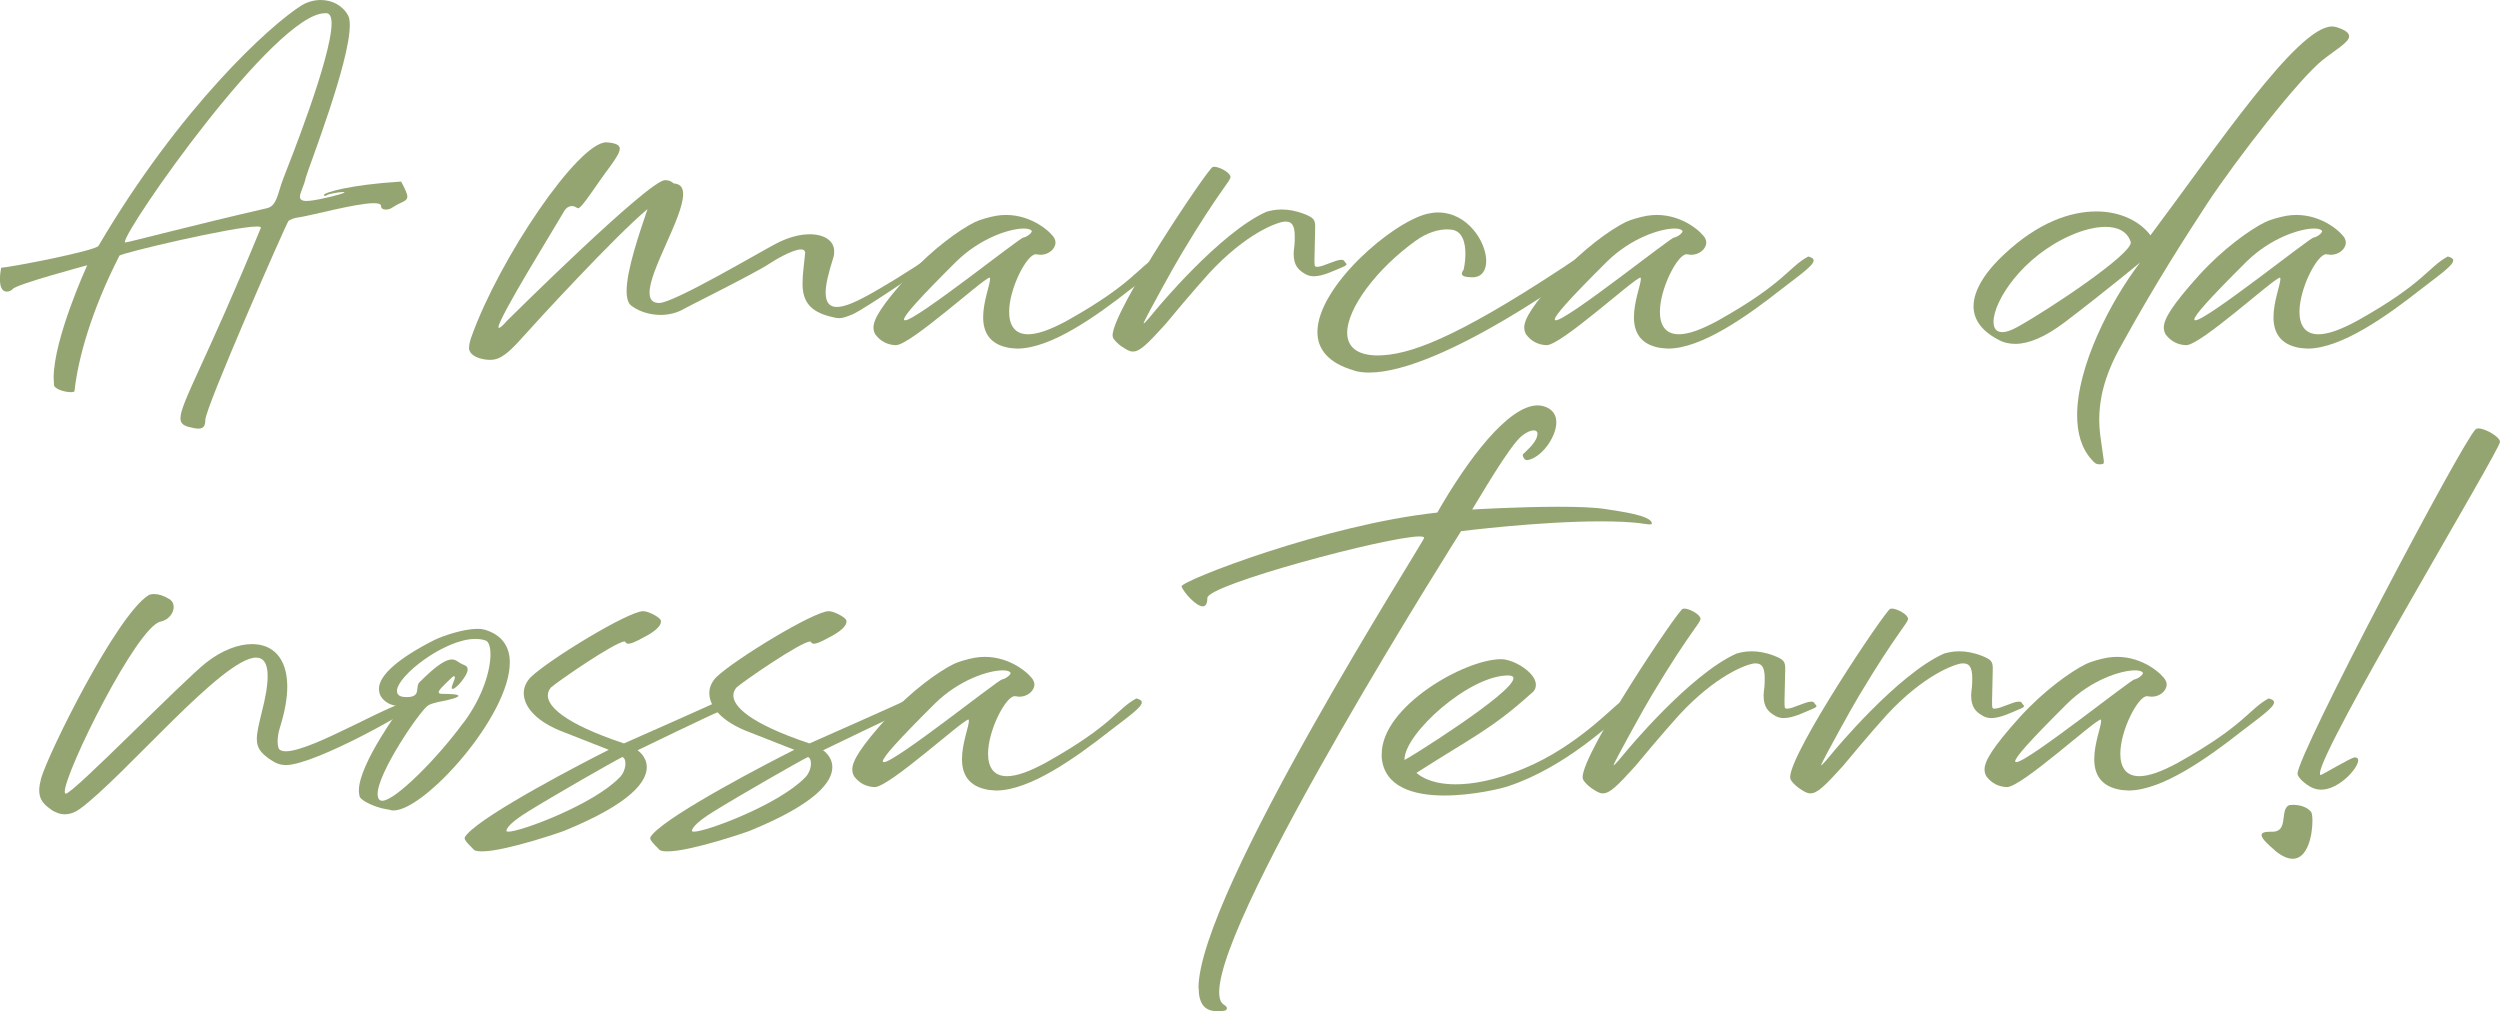 <?xml version="1.0" encoding="UTF-8"?>
<svg id="Layer_1" data-name="Layer 1" xmlns="http://www.w3.org/2000/svg" viewBox="0 0 270.3 109.32">
  <defs>
    <style>
      .cls-1 {
        fill: #95a571;
        stroke-width: 0px;
      }
    </style>
  </defs>
  <path class="cls-1" d="M20.39,46.16c-.58-.18-.88-.39-.88-.94,0-1.64,2.76-6.13,8.69-20.58v-.03c0-.09-.17-.12-.42-.12-2.51,0-14.75,2.88-14.87,3.16-3.01,5.89-4.47,11.08-4.85,14.6,0,.12-.17.15-.42.15-.63,0-1.75-.33-1.8-.76l-.04-.79c0-4.25,3.63-12.17,3.63-12.17,0,0-7.81,2.09-8.06,2.58-.08.09-.33.27-.63.27-.38,0-.75-.27-.75-1.37,0-.3.04-.73.13-1.21.88-.03,10.19-1.82,10.53-2.37C19.43,11.65,29.16,2.73,32.67.54c.63-.36,1.34-.54,2.01-.54,1.21,0,2.38.58,2.97,1.7.13.24.17.61.17,1.03,0,4.01-4.43,15.3-4.76,16.48-.17.85-.63,1.61-.63,2.06,0,.27.17.46.71.46l.42-.03c1.09-.12,3.43-.7,3.68-.88v-.03l-.13-.03c-.42,0-1.67.21-1.8.36-.04.03-.08.06-.17.06-.04,0-.08-.03-.13-.06v-.03c0-.27,2.84-1.12,8.36-1.46.46.85.67,1.33.67,1.64,0,.52-.63.52-1.59,1.15-.25.18-.5.24-.71.24-.33,0-.54-.12-.54-.39,0-.21-.29-.3-.79-.3-1.96,0-7.1,1.43-8.23,1.55-.42.06-.88.24-1,.39-.29.39-8.98,20.18-8.98,21.49,0,.67-.21.94-.75.94-.25,0-.58-.06-1.04-.18ZM28.83,22.52c1.13-.24,1.17-1.58,1.8-3.22.54-1.4,5.22-13.08,5.22-16.78,0-.64-.17-1.03-.5-1.09h-.21c-5.39,0-21.64,23.31-21.64,24.73,0,.03,0,.06.04.06.29,0,7.48-1.91,15.29-3.7Z"/>
  <path class="cls-1" d="M50.72,37.57c0-.3.08-.67.25-1.15,3.01-8.44,11.53-21.03,14.58-21.03.96.06,1.46.27,1.46.67s-.33.94-1,1.88c-1.5,1.97-3.09,4.58-3.51,4.58-.29-.12-.38-.24-.63-.24-.38,0-.71.21-.96.7-.79,1.4-7.02,11.41-7.02,12.41,0,.03.04.06.08.06.08,0,.38-.21.84-.76.21-.21,15.33-15.21,17.09-15.21.71,0,.84.36,1,.36.71.06.96.49.96,1.15,0,2.49-3.63,8.19-3.63,10.65,0,.7.29,1.12,1.04,1.12,1.59,0,10.95-5.55,12.66-6.43,1.34-.7,2.59-1,3.63-1,1.59,0,2.63.73,2.63,1.82,0,.21,0,.43-.08.67-.54,1.7-.84,2.94-.84,3.82,0,1.06.42,1.55,1.21,1.55.88,0,2.17-.58,3.93-1.58,4.01-2.3,5.85-3.7,6.06-3.73.17,0,.46.21.46.33-.04.15-7.23,5.07-8.73,5.77-.75.3-1.09.42-1.46.42-.21,0-.42-.03-.75-.12-2.63-.58-3.22-1.91-3.22-3.64,0-1,.17-2.12.29-3.34-.04-.24-.21-.33-.46-.33-.92,0-2.92,1.21-3.43,1.55-1.59,1.06-9.32,4.88-9.65,5.1-.46.21-1.21.43-2.05.43-1,0-2.17-.24-3.18-.97-.38-.27-.54-.85-.54-1.61,0-2.31,1.42-6.37,2.26-8.86-3.51,2.91-12.28,12.47-13.33,13.66-1.71,1.94-2.59,2.64-3.68,2.64-.92,0-2.3-.37-2.3-1.34Z"/>
  <path class="cls-1" d="M109.22,37.63c-2.3-.36-2.92-1.79-2.92-3.34,0-1.7.75-3.52.75-4.16l-.04-.12c-.71.09-8.56,7.31-10.15,7.31-.92-.03-1.67-.43-2.21-1.15-.13-.21-.21-.46-.21-.76,0-.91.88-2.4,3.8-5.64,2.55-2.82,5.51-4.95,7.19-5.77.5-.24,1.46-.52,2.26-.67.38-.06.75-.09,1.09-.09,2.88,0,4.93,1.94,5.22,2.52.08.15.12.3.12.46,0,.7-.75,1.33-1.63,1.33l-.5-.06c-.96,0-2.88,3.67-2.88,6.22,0,1.37.54,2.43,2.05,2.43,1,0,2.38-.46,4.3-1.52,7.19-4.04,7.52-5.71,9.69-6.89.42.12.58.24.58.43,0,.52-1.3,1.43-3.55,3.16-3.63,2.85-8.56,6.37-12.2,6.37l-.75-.06ZM110.64,25.68c.25,0,.92-.43.92-.7l-.08-.09c-.13-.12-.42-.18-.79-.18-1.5,0-4.68,1-7.31,3.58-4.09,4.07-5.64,5.83-5.64,6.25,0,.06.04.09.13.09,1.21,0,12.41-8.95,12.78-8.95Z"/>
  <path class="cls-1" d="M121.25,37.45c-.42-.3-.84-.73-.92-.97l-.04-.21c0-2.7,10.32-18.06,10.82-18.21l.17-.03c.46,0,1.34.43,1.63.82.08.12.13.18.13.27,0,.49-1.13,1.37-5.26,8.26-.84,1.37-3.8,6.77-4.09,7.44l-.04.12v.03c.13,0,.88-.94,1.34-1.49,0,0,6.89-8.35,11.95-10.59.42-.12.96-.24,1.63-.24.71,0,1.5.12,2.46.49.96.39,1.17.58,1.17,1.37l-.08,3.55c0,.79.04.7.13.76.04.03.12.03.17.03.63,0,1.96-.76,2.59-.76.17,0,.25.03.33.12.08.18.25.27.25.36s-.13.18-.42.3c-.92.39-2.13,1-3.13,1-.33,0-.67-.09-.96-.27-.71-.42-1.21-.91-1.21-2.18,0-.24.04-.52.08-.85.04-.39.04-.73.04-1.03,0-1.3-.42-1.58-.96-1.58h-.17c-.84.09-4.14,1.28-8.1,5.55-1.71,1.88-4.47,5.19-4.76,5.55-1.96,2.16-2.76,2.95-3.51,2.95-.38,0-.71-.21-1.21-.55Z"/>
  <path class="cls-1" d="M146.41,40.06c-2.84-.82-3.97-2.34-3.97-4.16,0-4.89,8.02-11.84,11.86-12.78.38-.09.79-.15,1.17-.15,3.22,0,5.22,3.19,5.22,5.25,0,1-.46,1.76-1.5,1.76-.75,0-1.13-.12-1.13-.39,0-.12.04-.24.17-.39.04-.09.21-.88.21-1.76,0-1.15-.29-2.46-1.5-2.61l-.46-.03c-.96,0-2.17.33-3.43,1.24-4.22,3.04-7.39,7.29-7.39,9.93,0,1.49,1,2.46,3.34,2.46l.63-.03c3.43-.24,8.86-2.37,21.68-11.02l.04-.03c.21,0,.46.49.46.88,0,.09,0,.18-.04.24-.25.43-15.88,11.81-23.73,11.81-.58,0-1.17-.06-1.63-.21Z"/>
  <path class="cls-1" d="M179.58,37.63c-2.3-.36-2.92-1.79-2.92-3.34,0-1.7.75-3.52.75-4.16l-.04-.12c-.71.09-8.56,7.31-10.15,7.31-.92-.03-1.67-.43-2.21-1.15-.12-.21-.21-.46-.21-.76,0-.91.88-2.4,3.8-5.64,2.55-2.82,5.51-4.95,7.19-5.77.5-.24,1.46-.52,2.26-.67.38-.06.75-.09,1.09-.09,2.88,0,4.93,1.94,5.22,2.52.08.15.12.3.12.46,0,.7-.75,1.33-1.63,1.33l-.5-.06c-.96,0-2.88,3.67-2.88,6.22,0,1.37.54,2.43,2.05,2.43,1,0,2.38-.46,4.3-1.52,7.19-4.04,7.52-5.71,9.69-6.89.42.12.58.24.58.43,0,.52-1.3,1.43-3.55,3.16-3.63,2.85-8.56,6.37-12.2,6.37l-.75-.06ZM181,25.68c.25,0,.92-.43.92-.7l-.08-.09c-.13-.12-.42-.18-.79-.18-1.5,0-4.68,1-7.31,3.58-4.09,4.07-5.64,5.83-5.64,6.25,0,.06.04.09.12.09,1.21,0,12.41-8.95,12.78-8.95Z"/>
  <path class="cls-1" d="M226.96,50.2c-.33,0-.5-.15-.79-.48-1.13-1.24-1.59-2.91-1.59-4.83,0-5.25,3.55-12.26,6.81-16.51,0,0-3.68,3.06-8.15,6.46-2.17,1.64-3.93,2.34-5.35,2.34-.67,0-1.3-.15-1.84-.46-1.92-1-2.67-2.28-2.67-3.61,0-1.88,1.5-3.95,3.34-5.64,3.63-3.4,7.1-4.61,9.94-4.61,2.67,0,4.76,1.12,5.85,2.58,7.1-9.47,15.88-22.58,19.64-22.58.12,0,.25.03.42.06,1,.3,1.42.64,1.42,1,0,.64-1.42,1.43-2.84,2.55-2.55,2-9.32,10.71-12.49,15.51-2.21,3.4-5.51,8.47-9.27,15.3-1.96,3.43-2.42,6.07-2.42,8.1,0,1.15.17,2.12.29,2.97.12.91.21,1.37.21,1.58,0,.24-.08.24-.38.27h-.12ZM218.06,35.39c3.76-2.09,12.32-7.86,12.32-9.16v-.06c-.38-1.18-1.46-1.64-2.72-1.64-1.17,0-2.51.37-3.68.88-5.35,2.31-8.44,7.16-8.44,9.38,0,.7.29,1.12.96,1.12.38,0,.88-.15,1.55-.52Z"/>
  <path class="cls-1" d="M248.73,37.63c-2.3-.36-2.92-1.79-2.92-3.34,0-1.7.75-3.52.75-4.16l-.04-.12c-.71.09-8.56,7.31-10.15,7.31-.92-.03-1.67-.43-2.21-1.15-.12-.21-.21-.46-.21-.76,0-.91.88-2.4,3.8-5.64,2.55-2.82,5.51-4.95,7.19-5.77.5-.24,1.46-.52,2.26-.67.38-.06.75-.09,1.09-.09,2.88,0,4.93,1.94,5.22,2.52.08.15.12.3.12.46,0,.7-.75,1.33-1.63,1.33l-.5-.06c-.96,0-2.88,3.67-2.88,6.22,0,1.37.54,2.43,2.05,2.43,1,0,2.38-.46,4.3-1.52,7.19-4.04,7.52-5.71,9.69-6.89.42.12.58.24.58.43,0,.52-1.3,1.43-3.55,3.16-3.63,2.85-8.56,6.37-12.2,6.37l-.75-.06ZM250.15,25.68c.25,0,.92-.43.92-.7l-.08-.09c-.13-.12-.42-.18-.79-.18-1.5,0-4.68,1-7.31,3.58-4.09,4.07-5.64,5.83-5.64,6.25,0,.06.04.09.12.09,1.21,0,12.41-8.95,12.78-8.95Z"/>
  <path class="cls-1" d="M5.45,87.47c-.79-.55-1.21-1.09-1.21-2.03,0-.37.08-.79.21-1.3.79-2.73,8.1-17.51,11.57-19.76.17-.12.42-.15.67-.15.46,0,1.04.18,1.63.55.33.21.46.52.46.85,0,.64-.54,1.4-1.42,1.58-2.55.52-10.36,16.3-10.36,18.39,0,.12.04.18.08.21h.04c.79,0,12.62-12.17,15.21-14.2,1.67-1.3,3.43-1.97,4.93-1.97,2.17,0,3.8,1.43,3.8,4.61,0,1.21-.25,2.67-.79,4.4-.17.52-.25,1.06-.25,1.52,0,.43.08.76.21.88.17.12.38.18.67.18,2.92,0,11.78-5.52,13.79-5.52.25,0,.42.09.42.3,0,.46-11.03,6.71-14.21,6.71h-.08c-.58-.03-1-.18-1.71-.67-.92-.67-1.34-1.18-1.34-2.18,0-.67.21-1.52.5-2.73.46-1.76.67-3.06.67-4.04,0-1.39-.46-2-1.25-2-3.59,0-14.25,12.84-19.05,16.36-.54.39-1.09.58-1.63.58-.5,0-1.04-.18-1.55-.55Z"/>
  <path class="cls-1" d="M42.26,87.59s-.33-.09-.75-.15c-.84-.15-2.46-.82-2.63-1.33-.04-.18-.08-.39-.08-.64,0-2.91,4.64-9.13,4.64-9.13h-.13c-1.5,0-2.13-.91-2.26-1.34-.04-.18-.08-.33-.08-.52,0-1.49,2.17-3.34,5.93-5.25,1.04-.52,3.26-1.24,4.72-1.24.29,0,.58.03.79.09,1.92.58,2.71,1.88,2.71,3.55,0,5.77-9.19,16-12.58,16l-.29-.03ZM50.11,78.15c2.17-2.91,2.92-5.77,2.92-7.4,0-.85-.21-1.37-.5-1.49-.33-.12-.71-.18-1.13-.18-3.34,0-8.48,4.01-8.48,5.62,0,.42.29.67,1.04.67h.12c1.55-.06.71-1.15,1.34-1.67,1.88-1.88,2.84-2.4,3.43-2.4.29,0,.5.12.71.27.67.46,1,.3,1,.85,0,.61-1.25,2.06-1.59,2.06-.08,0-.13-.03-.13-.12s.04-.24.13-.46c.12-.3.21-.52.21-.64,0-.09-.04-.15-.08-.15-.08,0-.21.09-.38.27-.75.73-1.29,1.21-1.29,1.46,0,.12.12.18.42.18.67,0,1.71.03,1.71.21,0,.15-.54.36-2.17.67-.38.09-.88.21-1.13.39-.88.61-5.43,7.25-5.43,9.56,0,.3.08.55.25.67.08.03.17.06.25.06,1.38,0,5.93-4.55,8.77-8.44Z"/>
  <path class="cls-1" d="M51.24,91.87c-.75-.73-1-1.03-1-1.24,0-.15.12-.24.25-.43,2.09-2.31,12.49-7.71,15.33-9.13l-5.39-2.12c-2.76-1.18-3.8-2.73-3.8-4.01,0-.7.33-1.3.79-1.76,2.05-1.94,10.53-7.1,12.12-7.1.5,0,1.55.52,1.84.88.08.09.08.15.08.27,0,.46-.67,1.09-1.96,1.73-.83.46-1.29.64-1.55.64-.17,0-.25-.06-.33-.18,0-.03-.04-.06-.08-.06-1,0-7.4,4.43-7.98,4.98-.17.21-.33.49-.33.85,0,1.12,1.59,2.97,8.23,5.19,0,0,10.03-4.43,10.24-4.58.21-.12.42-.18.58-.18.38,0,.63.21.63.52,0,.27-.33.52-1.21.82-.67.24-8.65,4.1-8.77,4.16,0,0,1,.64,1,1.82,0,1.52-1.59,3.88-8.86,6.86-.33.15-6.48,2.25-8.94,2.25-.38,0-.67-.03-.88-.15ZM66.99,84.07c.42-.43.63-1.03.63-1.52,0-.37-.12-.64-.33-.7-1,.49-7.56,4.25-10.24,5.92-1.63,1-2.3,1.73-2.3,2.06,0,.06.08.09.21.09,1.38,0,9.23-2.95,12.03-5.86Z"/>
  <path class="cls-1" d="M71.3,91.87c-.75-.73-1-1.03-1-1.24,0-.15.12-.24.25-.43,2.09-2.31,12.49-7.71,15.33-9.13l-5.39-2.12c-2.76-1.18-3.8-2.73-3.8-4.01,0-.7.33-1.3.79-1.76,2.05-1.94,10.53-7.1,12.12-7.1.5,0,1.55.52,1.84.88.08.09.08.15.08.27,0,.46-.67,1.09-1.96,1.73-.83.46-1.29.64-1.55.64-.17,0-.25-.06-.33-.18,0-.03-.04-.06-.08-.06-1,0-7.4,4.43-7.98,4.98-.17.21-.33.49-.33.85,0,1.12,1.59,2.97,8.23,5.19,0,0,10.03-4.43,10.24-4.58.21-.12.42-.18.58-.18.38,0,.63.21.63.52,0,.27-.33.52-1.21.82-.67.24-8.65,4.1-8.77,4.16,0,0,1,.64,1,1.82,0,1.52-1.59,3.88-8.86,6.86-.33.15-6.48,2.25-8.94,2.25-.38,0-.67-.03-.88-.15ZM87.05,84.07c.42-.43.63-1.03.63-1.52,0-.37-.12-.64-.33-.7-1,.49-7.56,4.25-10.24,5.92-1.63,1-2.3,1.73-2.3,2.06,0,.06.08.09.21.09,1.38,0,9.23-2.95,12.03-5.86Z"/>
  <path class="cls-1" d="M106.93,85.41c-2.3-.36-2.92-1.79-2.92-3.34,0-1.7.75-3.52.75-4.16l-.04-.12c-.71.09-8.56,7.31-10.15,7.31-.92-.03-1.67-.43-2.21-1.15-.13-.21-.21-.46-.21-.76,0-.91.88-2.4,3.8-5.64,2.55-2.82,5.51-4.95,7.19-5.77.5-.24,1.46-.52,2.26-.67.38-.06.75-.09,1.09-.09,2.88,0,4.93,1.94,5.22,2.52.08.15.13.3.13.46,0,.7-.75,1.33-1.63,1.33l-.5-.06c-.96,0-2.88,3.67-2.88,6.22,0,1.37.54,2.43,2.05,2.43,1,0,2.38-.46,4.3-1.52,7.19-4.04,7.52-5.71,9.69-6.89.42.12.58.24.58.43,0,.52-1.29,1.43-3.55,3.16-3.63,2.85-8.56,6.37-12.2,6.37l-.75-.06ZM108.35,73.45c.25,0,.92-.43.92-.7l-.08-.09c-.12-.12-.42-.18-.79-.18-1.5,0-4.68,1-7.31,3.58-4.09,4.07-5.64,5.83-5.64,6.25,0,.06.04.09.13.09,1.21,0,12.41-8.95,12.78-8.95Z"/>
  <path class="cls-1" d="M129.58,106.83c0-10.2,24.4-48.29,24.4-48.68,0-.09-.17-.15-.5-.15-3.43,0-22.94,5.22-22.94,6.65,0,.67-.21.91-.5.91-.71,0-2.05-1.49-2.3-2.16,0-.61,15.54-6.68,27.66-7.98,3.3-5.77,7.69-11.59,10.86-11.59.21,0,.42.03.63.09.96.27,1.38.94,1.38,1.73,0,1.67-1.67,3.88-3.13,4.1h-.04c-.29,0-.46-.37-.46-.55v-.06c.58-.58,1.59-1.4,1.59-2.28,0-.21-.17-.33-.42-.33-.29,0-.75.18-1.25.58-1.38,1.09-4.8,7.07-5.39,7.98,0,0,4.97-.3,9.32-.3,2.09,0,4.01.06,5.22.27,1.25.21,4.89.64,4.89,1.55,0,.06-.12.09-.29.09l-.5-.06c-1.34-.21-3.01-.27-4.8-.27-6.64,0-15.04,1.06-15.04,1.06,0,0-26.15,41.25-26.15,49.83,0,.52.08.91.29,1.18.17.21.54.33.54.55,0,.3-.21.33-1.13.33-1.34,0-1.92-.91-1.92-2.49Z"/>
  <path class="cls-1" d="M149.39,81.92v-.39c0-5.16,8.98-10.26,12.91-10.26,1.38,0,3.76,1.46,3.76,2.76,0,.33-.12.67-.5.94-4.3,3.88-6.43,4.76-12.41,8.59,0,0,1.17,1.24,4.22,1.24,1.8,0,4.22-.39,7.44-1.73,5.72-2.37,9.69-6.77,10.36-7.13.21-.09.46-.15.71-.15.29,0,.54.09.54.3,0,.12-.08.27-.33.48-1.71,1.46-6.77,6.34-12.95,8.41-.75.27-3.89,1.03-6.98,1.03-3.26,0-6.48-.88-6.77-4.1ZM163.63,73.33c0-.18-.17-.3-.58-.3-4.22,0-11.2,6.28-11.2,9.11v.03c.17,0,11.78-7.25,11.78-8.83Z"/>
  <path class="cls-1" d="M172.07,85.22c-.42-.3-.83-.73-.92-.97l-.04-.21c0-2.7,10.32-18.06,10.82-18.21l.17-.03c.46,0,1.34.43,1.63.82.08.12.13.18.13.27,0,.49-1.13,1.37-5.26,8.26-.84,1.37-3.8,6.77-4.09,7.44l-.04.12v.03c.12,0,.88-.94,1.34-1.49,0,0,6.89-8.35,11.95-10.59.42-.12.96-.24,1.63-.24.71,0,1.5.12,2.46.49.96.39,1.17.58,1.17,1.37l-.08,3.55c0,.79.04.7.12.76.04.03.13.03.17.03.63,0,1.96-.76,2.59-.76.17,0,.25.03.33.12.08.18.25.27.25.36s-.12.18-.42.3c-.92.39-2.13,1-3.13,1-.33,0-.67-.09-.96-.27-.71-.42-1.21-.91-1.21-2.18,0-.24.04-.52.08-.85.04-.39.04-.73.04-1.03,0-1.3-.42-1.58-.96-1.58h-.17c-.84.09-4.14,1.28-8.1,5.55-1.71,1.88-4.47,5.19-4.76,5.55-1.96,2.16-2.76,2.95-3.51,2.95-.38,0-.71-.21-1.21-.55Z"/>
  <path class="cls-1" d="M194.51,85.22c-.42-.3-.83-.73-.92-.97l-.04-.21c0-2.7,10.32-18.06,10.82-18.21l.17-.03c.46,0,1.34.43,1.63.82.08.12.13.18.13.27,0,.49-1.13,1.37-5.26,8.26-.84,1.37-3.8,6.77-4.09,7.44l-.04.12v.03c.12,0,.88-.94,1.34-1.49,0,0,6.89-8.35,11.95-10.59.42-.12.96-.24,1.63-.24.71,0,1.5.12,2.46.49.96.39,1.17.58,1.17,1.37l-.08,3.55c0,.79.04.7.12.76.04.03.13.03.17.03.63,0,1.96-.76,2.59-.76.17,0,.25.03.33.12.08.18.25.27.25.36s-.12.18-.42.3c-.92.39-2.13,1-3.13,1-.33,0-.67-.09-.96-.27-.71-.42-1.21-.91-1.21-2.18,0-.24.04-.52.08-.85.04-.39.04-.73.04-1.03,0-1.3-.42-1.58-.96-1.58h-.17c-.83.09-4.14,1.28-8.1,5.55-1.71,1.88-4.47,5.19-4.76,5.55-1.96,2.16-2.76,2.95-3.51,2.95-.38,0-.71-.21-1.21-.55Z"/>
  <path class="cls-1" d="M229.35,85.41c-2.3-.36-2.92-1.79-2.92-3.34,0-1.7.75-3.52.75-4.16l-.04-.12c-.71.09-8.56,7.31-10.15,7.31-.92-.03-1.67-.43-2.21-1.15-.13-.21-.21-.46-.21-.76,0-.91.88-2.4,3.8-5.64,2.55-2.82,5.51-4.95,7.19-5.77.5-.24,1.46-.52,2.26-.67.38-.06.75-.09,1.09-.09,2.88,0,4.93,1.94,5.22,2.52.08.15.13.3.13.46,0,.7-.75,1.33-1.63,1.33l-.5-.06c-.96,0-2.88,3.67-2.88,6.22,0,1.37.54,2.43,2.05,2.43,1,0,2.38-.46,4.3-1.52,7.19-4.04,7.52-5.71,9.69-6.89.42.12.58.24.58.43,0,.52-1.29,1.43-3.55,3.16-3.63,2.85-8.56,6.37-12.2,6.37l-.75-.06ZM230.78,73.45c.25,0,.92-.43.92-.7l-.08-.09c-.12-.12-.42-.18-.79-.18-1.5,0-4.68,1-7.31,3.58-4.09,4.07-5.64,5.83-5.64,6.25,0,.06.04.09.13.09,1.21,0,12.41-8.95,12.78-8.95Z"/>
  <path class="cls-1" d="M245.98,91.96c-.71-.61-1.46-1.28-1.46-1.67,0-.21.25-.36.83-.36h.33c1.75,0,.83-2.19,1.71-2.82.08-.06.29-.09.54-.09.58,0,1.42.15,1.92.73.12.12.17.52.17,1,0,1.52-.5,4.1-2.13,4.1-.54,0-1.17-.27-1.92-.88ZM250.33,85.29c-.79-.21-1.92-1.18-1.92-1.64,0-2.12,17.92-36.09,19.26-37.24.08-.06.17-.09.29-.09.75,0,2.34.91,2.34,1.46-.04.94-19.47,33.23-19.47,35.84,0,.12.04.18.08.18.13,0,3.3-1.91,3.68-1.91.25,0,.38.12.38.3,0,.88-2.09,3.19-4.01,3.19-.21,0-.42-.03-.63-.09Z"/>
</svg>